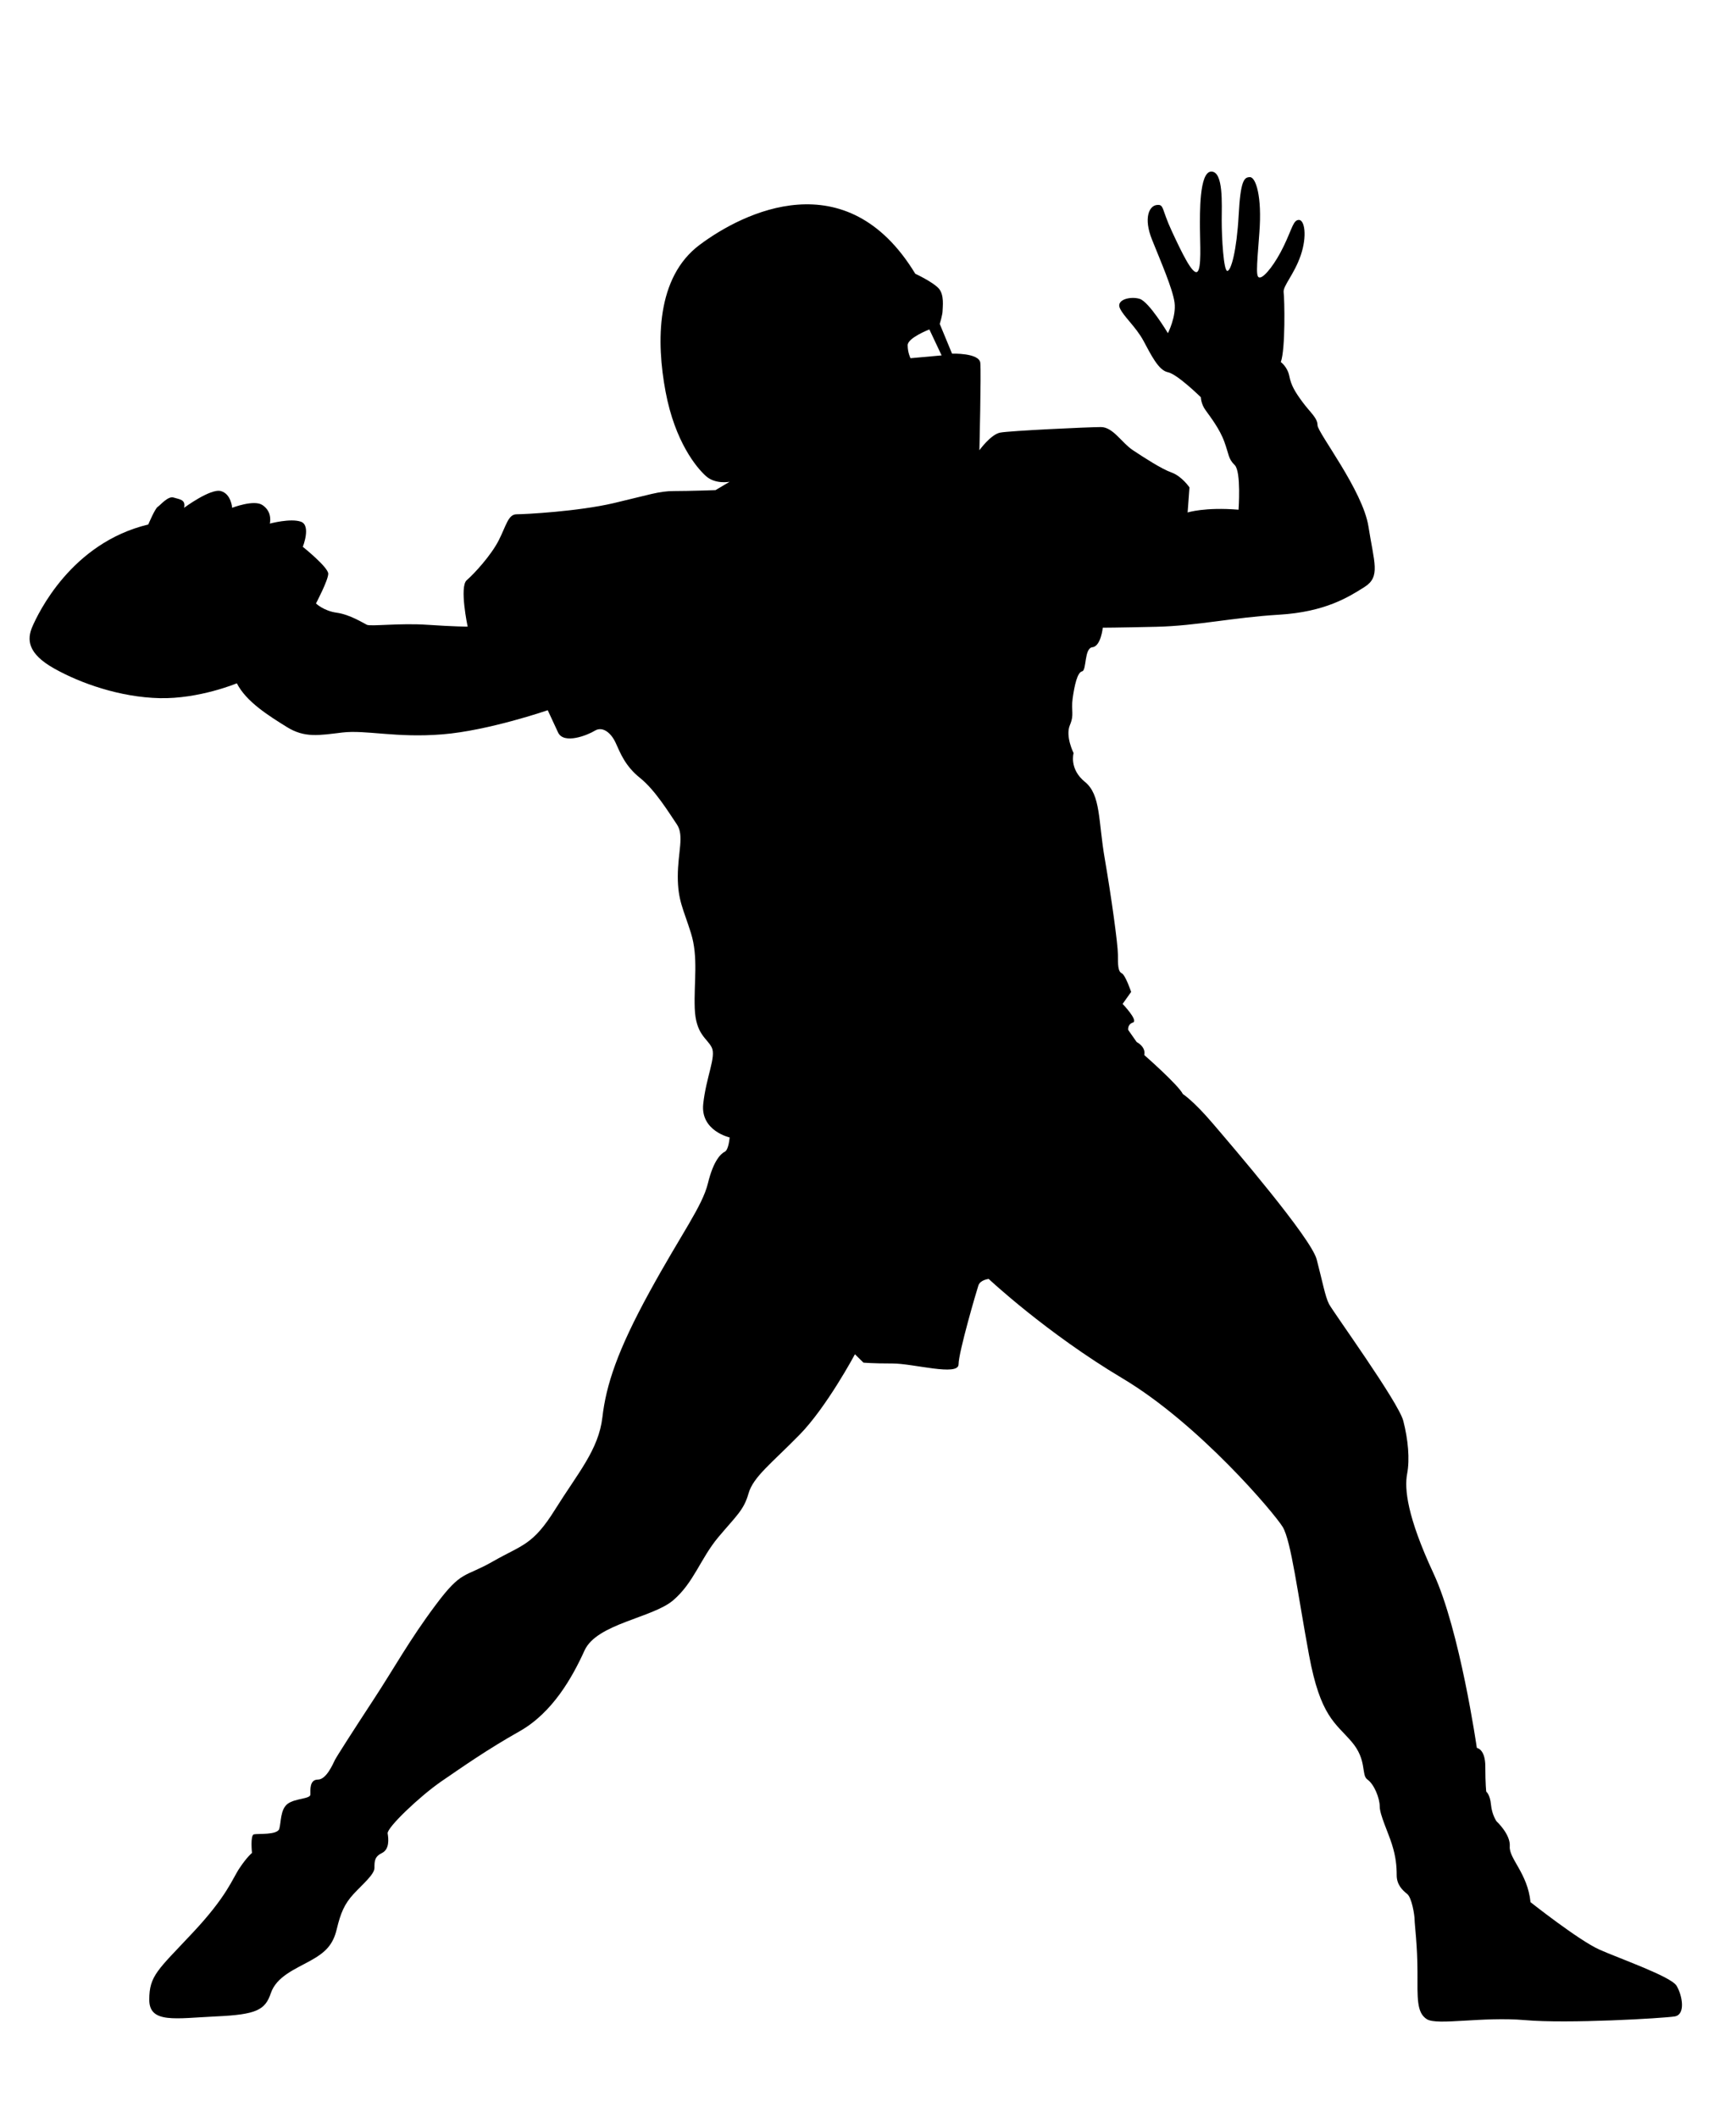 <?xml version="1.0" encoding="utf-8"?>
<!-- Generator: Adobe Illustrator 14.0.0, SVG Export Plug-In . SVG Version: 6.00 Build 43363)  -->
<!DOCTYPE svg PUBLIC "-//W3C//DTD SVG 1.1//EN" "http://www.w3.org/Graphics/SVG/1.1/DTD/svg11.dtd">
<svg version="1.1" id="Layer_2" xmlns="http://www.w3.org/2000/svg" xmlns:xlink="http://www.w3.org/1999/xlink" x="0px" y="0px"
	 width="60px" height="73.171px" viewBox="0 0 60 73.171" style="enable-background:new 0 0 60 73.171;" xml:space="preserve">
<path d="M25.218,39.298c0,0-1.01-0.225-0.913-1.154c0.098-0.932,0.456-1.637,0.293-1.957c-0.162-0.32-0.553-0.449-0.586-1.35
	c-0.033-0.897,0.131-1.764-0.131-2.598c-0.26-0.834-0.455-1.125-0.455-1.957c0-0.836,0.229-1.412-0.031-1.798
	c-0.262-0.385-0.75-1.188-1.271-1.604s-0.685-0.866-0.847-1.219c-0.163-0.353-0.456-0.576-0.717-0.416s-1.074,0.48-1.271,0.063
	c-0.196-0.417-0.358-0.77-0.358-0.77s-2.052,0.707-3.646,0.834c-1.595,0.129-2.638-0.16-3.452-0.064
	c-0.814,0.098-1.303,0.193-1.921-0.191c-0.619-0.386-1.4-0.868-1.726-1.509c0,0-1.303,0.545-2.671,0.513
	c-1.367-0.032-2.735-0.513-3.647-1.027c-0.912-0.514-0.944-0.995-0.749-1.444c0.196-0.449,1.336-2.888,4.006-3.529
	c0,0,0.229-0.546,0.326-0.609c0.098-0.064,0.358-0.386,0.553-0.321c0.195,0.063,0.424,0.063,0.359,0.353c0,0,0.91-0.674,1.269-0.578
	c0.359,0.096,0.392,0.578,0.392,0.578s0.749-0.29,1.042-0.097c0.292,0.193,0.292,0.481,0.26,0.643c0,0,0.717-0.193,1.075-0.065
	c0.358,0.129,0.065,0.867,0.065,0.867s0.879,0.705,0.879,0.93c0,0.224-0.424,1.027-0.424,1.027s0.262,0.257,0.717,0.32
	c0.456,0.064,0.912,0.354,1.042,0.417c0.13,0.063,1.139-0.064,2.084,0c0.944,0.064,1.399,0.064,1.399,0.064s-0.292-1.38-0.032-1.604
	c0.262-0.225,0.848-0.867,1.108-1.381c0.26-0.513,0.325-0.897,0.618-0.897s2.117-0.097,3.354-0.385
	c1.237-0.29,1.563-0.417,2.084-0.417s1.435-0.032,1.435-0.032l0.487-0.289c0,0-0.487,0.096-0.813-0.192
	c-0.326-0.289-1.075-1.187-1.4-2.92c-0.326-1.732-0.326-3.947,1.173-5.07c1.498-1.124,5.081-2.92,7.457,0.995
	c0,0,0.62,0.289,0.815,0.513c0.195,0.226,0.129,0.643,0.129,0.771s-0.098,0.45-0.098,0.45l0.425,1.027c0,0,0.944-0.032,0.977,0.321
	c0.033,0.354-0.032,3.016-0.032,3.016s0.391-0.545,0.717-0.609c0.324-0.064,3.061-0.192,3.483-0.192s0.718,0.545,1.108,0.801
	c0.39,0.257,0.977,0.642,1.335,0.77c0.356,0.128,0.618,0.514,0.618,0.514l-0.064,0.866c0,0,0.587-0.192,1.76-0.096
	c0,0,0.096-1.315-0.132-1.541c-0.229-0.225-0.194-0.354-0.358-0.803c-0.161-0.448-0.488-0.866-0.648-1.091
	c-0.164-0.224-0.164-0.449-0.164-0.449s-0.814-0.802-1.141-0.866c-0.325-0.064-0.586-0.609-0.846-1.091
	c-0.262-0.481-0.685-0.834-0.814-1.124c-0.13-0.289,0.357-0.417,0.683-0.321c0.326,0.097,0.979,1.188,0.979,1.188
	s0.293-0.578,0.229-1.059c-0.065-0.481-0.487-1.444-0.782-2.182c-0.293-0.738-0.097-1.155,0.164-1.188
	c0.262-0.033,0.162,0.128,0.521,0.898c0.357,0.771,0.717,1.508,0.878,1.413c0.163-0.097,0.097-1.027,0.097-1.508
	c0-0.482-0.031-1.958,0.394-1.958c0.424,0,0.358,1.123,0.358,1.7s0.064,1.732,0.194,1.732s0.325-0.705,0.392-1.924
	c0.064-1.219,0.194-1.316,0.392-1.316c0.194,0,0.423,0.642,0.323,1.926c-0.097,1.283-0.129,1.572,0.033,1.54s0.521-0.481,0.813-1.09
	c0.294-0.61,0.326-0.898,0.522-0.898c0.193,0,0.291,0.545,0.064,1.219c-0.232,0.676-0.624,1.062-0.592,1.286
	c0.031,0.224,0.066,1.958-0.098,2.406c0,0,0.228,0.161,0.293,0.482c0.063,0.321,0.195,0.545,0.457,0.899
	c0.258,0.353,0.519,0.546,0.519,0.802c0,0.256,1.563,2.247,1.76,3.498c0.195,1.251,0.424,1.733-0.13,2.086
	c-0.555,0.353-1.368,0.867-2.964,0.962c-1.597,0.096-2.834,0.385-4.234,0.417c-1.399,0.032-1.854,0.032-1.854,0.032
	s-0.066,0.642-0.357,0.674c-0.293,0.032-0.195,0.802-0.359,0.834c-0.162,0.033-0.262,0.481-0.325,0.931
	c-0.063,0.451,0.065,0.544-0.097,0.93c-0.162,0.385,0.129,0.963,0.129,0.963s-0.162,0.546,0.392,0.995
	c0.555,0.449,0.457,1.348,0.687,2.664c0.227,1.316,0.453,2.953,0.453,3.306s0,0.578,0.133,0.642
	c0.129,0.065,0.324,0.644,0.324,0.644L38.8,34.685c0,0,0.554,0.576,0.357,0.643c-0.196,0.063-0.164,0.256-0.164,0.256l0.293,0.418
	c0,0,0.325,0.16,0.262,0.449c0,0,1.172,1.026,1.335,1.348c0,0,0.359,0.225,1.041,1.025c0.686,0.803,3.387,3.947,3.583,4.686
	c0.194,0.738,0.293,1.285,0.425,1.541c0.129,0.257,2.409,3.4,2.57,4.043c0.164,0.642,0.229,1.316,0.131,1.83
	c-0.097,0.514,0,1.477,0.911,3.434c0.913,1.957,1.499,6.032,1.499,6.032s0.293,0.032,0.293,0.644c0,0.609,0.032,0.867,0.032,0.867
	s0.131,0.096,0.164,0.448c0.032,0.353,0.192,0.577,0.192,0.577s0.489,0.449,0.457,0.867c-0.033,0.418,0.619,0.931,0.717,1.926
	c0,0,1.66,1.314,2.377,1.637c0.718,0.32,2.476,0.93,2.671,1.252c0.194,0.32,0.325,0.994-0.064,1.059
	c-0.393,0.064-3.713,0.258-5.178,0.127c-1.468-0.127-3.029,0.193-3.388-0.031s-0.325-0.737-0.325-1.637
	c0-0.898-0.099-1.637-0.099-1.797s-0.096-0.771-0.261-0.897c-0.163-0.128-0.358-0.32-0.358-0.642c0-0.322-0.03-0.644-0.162-1.061
	c-0.129-0.417-0.424-1.027-0.424-1.314c0-0.289-0.194-0.771-0.424-0.932c-0.229-0.158,0-0.673-0.554-1.314
	c-0.554-0.643-1.073-0.867-1.465-2.983c-0.392-2.117-0.619-3.946-0.911-4.431c-0.293-0.479-2.898-3.562-5.537-5.133
	c-2.637-1.572-4.624-3.435-4.624-3.435s-0.292,0.03-0.356,0.224c-0.065,0.193-0.686,2.313-0.686,2.727c0,0.42-1.563-0.03-2.277-0.03
	c-0.718,0-1.011-0.03-1.011-0.03l-0.293-0.289c0,0-0.977,1.828-1.922,2.789c-0.944,0.965-1.596,1.445-1.757,2.023
	c-0.163,0.576-0.423,0.771-1.042,1.507c-0.619,0.739-0.847,1.573-1.563,2.183s-2.638,0.803-3.062,1.732
	c-0.423,0.932-1.106,2.15-2.247,2.793c-1.139,0.643-1.954,1.219-2.702,1.73c-0.75,0.517-1.889,1.604-1.856,1.799
	c0.033,0.193,0.065,0.546-0.195,0.675c-0.261,0.127-0.261,0.288-0.261,0.513c0,0.227-0.39,0.547-0.716,0.898
	c-0.327,0.352-0.456,0.674-0.587,1.22c-0.129,0.545-0.391,0.802-0.911,1.091c-0.521,0.289-1.173,0.545-1.368,1.123
	c-0.195,0.577-0.489,0.738-1.889,0.801c-1.4,0.065-2.312,0.258-2.312-0.576s0.293-1.025,1.498-2.311
	c1.205-1.283,1.367-1.861,1.628-2.246c0.261-0.387,0.424-0.515,0.424-0.515s-0.065-0.608,0.065-0.642
	c0.13-0.031,0.814,0.031,0.879-0.192c0.064-0.226,0.033-0.675,0.293-0.866c0.26-0.191,0.782-0.16,0.782-0.32
	s-0.033-0.514,0.26-0.514s0.521-0.545,0.586-0.675c0.065-0.127,0.619-0.993,1.335-2.086c0.716-1.091,1.237-2.054,2.148-3.271
	c0.912-1.222,0.979-0.932,1.986-1.509c1.01-0.577,1.368-0.546,2.148-1.799c0.781-1.251,1.498-2.054,1.629-3.177
	c0.13-1.123,0.521-2.309,1.629-4.332c1.107-2.021,1.822-2.952,2.019-3.754c0.195-0.803,0.456-1.027,0.587-1.092
	C25.186,39.718,25.218,39.298,25.218,39.298z M32.544,12.279l-0.423-0.897c0,0-0.75,0.289-0.75,0.545
	c0,0.257,0.098,0.449,0.098,0.449L32.544,12.279z M32.707,12.889v0.321l-1.237,0.031V12.92L32.707,12.889z M32.707,13.563
	c0,0,0.034,2.086,0.034,2.214c0,0.128-0.685,0.128-0.75,0.032c-0.066-0.097-0.195-2.215-0.195-2.215L32.707,13.563z M33.554,12.857
	l0.032,0.289l-0.455,0.033v-0.385L33.554,12.857z M33.554,13.531l-0.064,2.31L33.13,15.81v-2.278L33.554,13.531L33.554,13.531z"/>
</svg>
